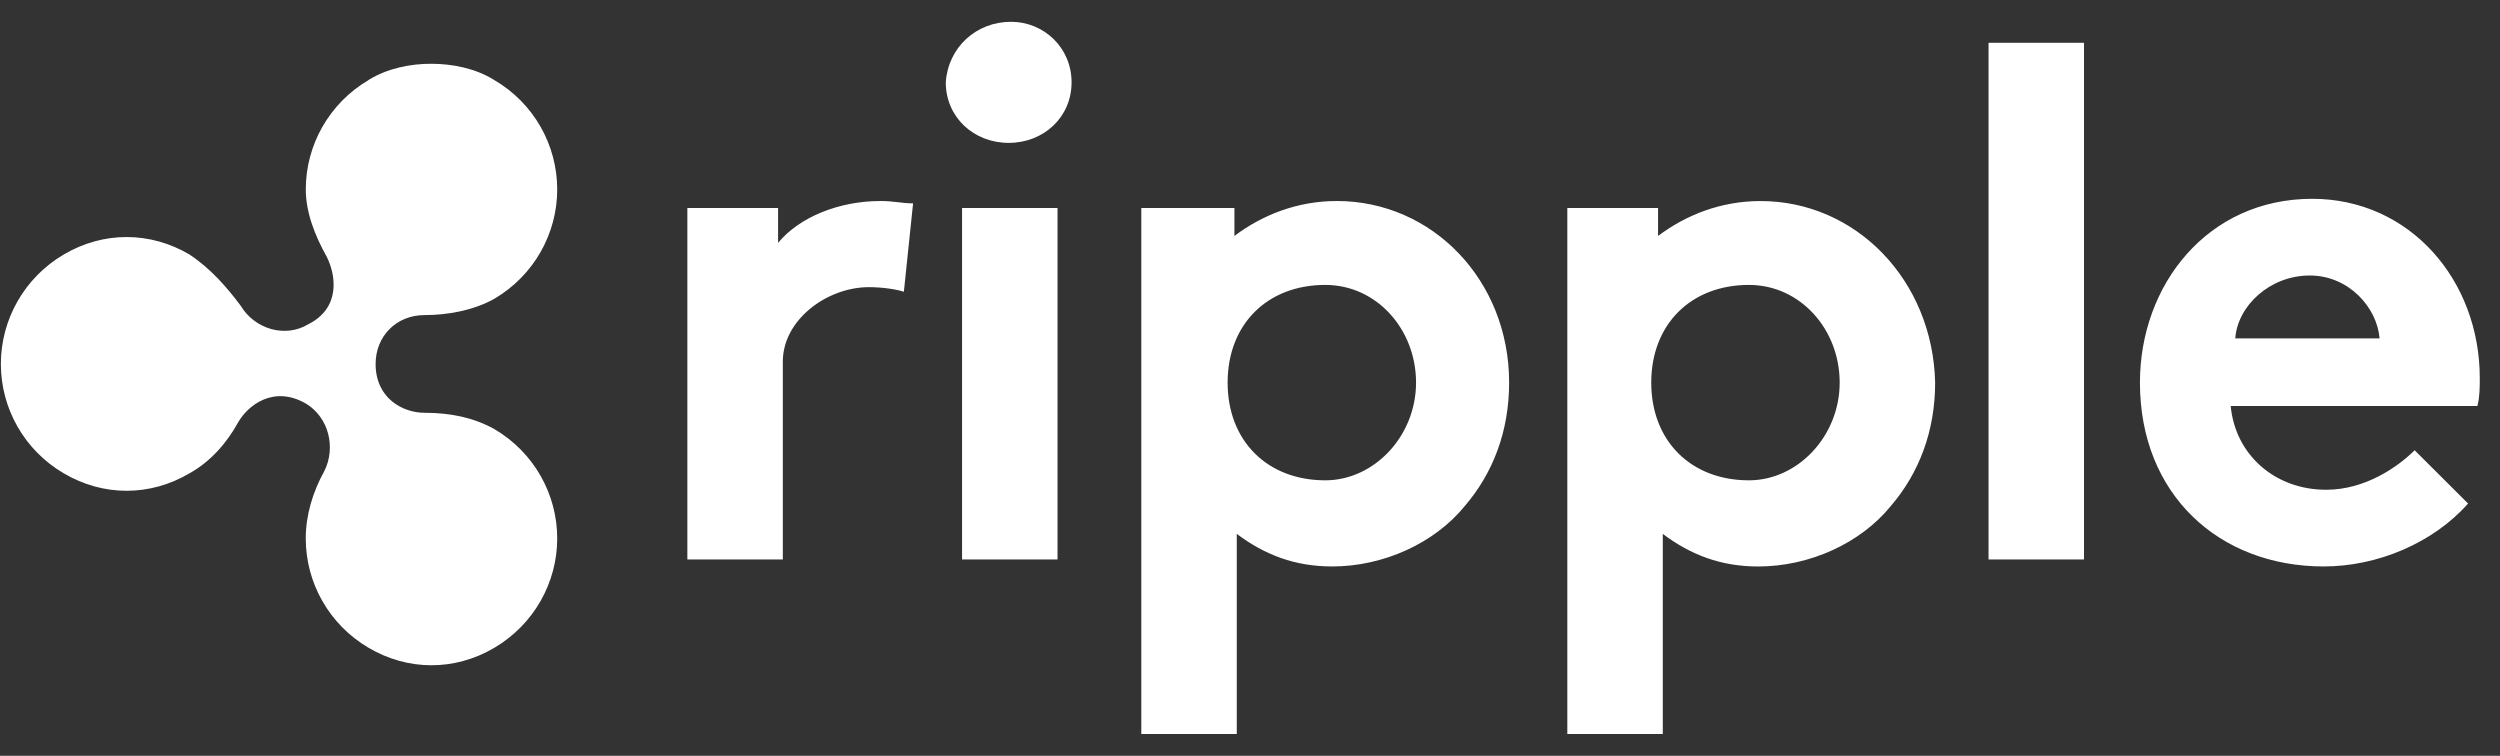<svg width="86" height="26" viewBox="0 0 86 26" fill="none" xmlns="http://www.w3.org/2000/svg">
<rect x="0" y="0" width="86" height="26" fill="#333333" stroke="none"/>
<path d="M31.094 10.037C30.854 9.956 30.372 9.878 29.892 9.878C28.451 9.878 26.929 10.999 26.929 12.439V19.246H23.645V7.155H26.766V8.356C27.489 7.475 28.849 6.915 30.289 6.915C30.768 6.915 31.012 6.996 31.41 6.996L31.093 10.036L31.094 10.037ZM34.78 0.75C35.9 0.75 36.862 1.631 36.862 2.833C36.862 4.034 35.9 4.915 34.699 4.915C33.497 4.915 32.535 4.034 32.535 2.833C32.616 1.631 33.578 0.75 34.78 0.75ZM36.379 19.246H33.095V7.155H36.379V19.246ZM45.986 6.915C44.627 6.915 43.425 7.394 42.464 8.116V7.155H39.261V25.249H42.545V18.365C43.507 19.088 44.546 19.486 45.83 19.486C47.591 19.486 49.352 18.686 50.392 17.403C51.354 16.283 51.914 14.842 51.914 13.162C51.914 9.639 49.272 6.915 45.988 6.915M45.591 16.523C43.59 16.523 42.23 15.163 42.23 13.162C42.23 11.16 43.589 9.801 45.591 9.801C47.352 9.801 48.712 11.323 48.712 13.162C48.712 15 47.271 16.523 45.591 16.523ZM68.406 1.472H71.69V19.246H68.406V1.472ZM84.901 17.322C83.7 18.682 81.78 19.486 79.937 19.486C76.332 19.486 73.614 17.006 73.614 13.162C73.614 9.801 75.935 6.839 79.54 6.839C82.9 6.839 85.304 9.639 85.304 13.005C85.304 13.325 85.304 13.646 85.223 13.966H76.736C76.894 15.646 78.258 16.848 80.02 16.848C81.379 16.848 82.5 16.048 83.064 15.489L84.903 17.323L84.901 17.322ZM81.857 11.64C81.776 10.601 80.818 9.477 79.454 9.477C78.089 9.477 76.974 10.515 76.893 11.64H81.857ZM60.56 6.916C59.2 6.916 57.999 7.395 57.037 8.117V7.155H53.916V25.25H57.2V18.366C58.162 19.088 59.2 19.487 60.484 19.487C62.246 19.487 64.007 18.687 65.046 17.404C66.008 16.284 66.569 14.843 66.569 13.162C66.488 9.639 63.845 6.916 60.562 6.916M60.164 16.523C58.163 16.523 56.803 15.164 56.803 13.162C56.803 11.161 58.163 9.801 60.164 9.801C61.926 9.801 63.285 11.324 63.285 13.162C63.285 15.001 61.844 16.523 60.164 16.523Z" fill="#FFFFFF"/>
<path d="M12.682 2.752C11.323 3.551 10.519 4.992 10.519 6.514C10.519 7.314 10.839 8.117 11.241 8.835C11.562 9.477 11.72 10.597 10.6 11.157C9.8 11.636 8.757 11.315 8.278 10.515C7.799 9.874 7.24 9.233 6.517 8.754C5.157 7.954 3.553 7.954 2.194 8.754C0.834 9.554 0.03 10.998 0.03 12.52C0.03 14.043 0.83 15.484 2.194 16.283C3.553 17.083 5.157 17.083 6.517 16.283C7.239 15.881 7.799 15.244 8.197 14.521C8.517 13.961 9.398 13.238 10.518 13.88C11.318 14.359 11.557 15.402 11.159 16.201C10.758 16.923 10.518 17.723 10.518 18.522C10.518 20.044 11.318 21.486 12.681 22.285C14.041 23.085 15.645 23.085 17.004 22.285C18.364 21.485 19.168 20.044 19.168 18.522C19.168 17 18.368 15.559 17.004 14.76C16.282 14.358 15.482 14.2 14.601 14.2C13.879 14.2 12.921 13.72 12.921 12.519C12.921 11.557 13.643 10.839 14.601 10.839C15.401 10.839 16.281 10.681 17.004 10.279C18.364 9.479 19.168 8.039 19.168 6.517C19.168 4.994 18.368 3.553 17.004 2.754C16.363 2.352 15.563 2.194 14.841 2.194C14.123 2.19 13.319 2.352 12.681 2.75" fill="#FFFFFF"/>
</svg>
